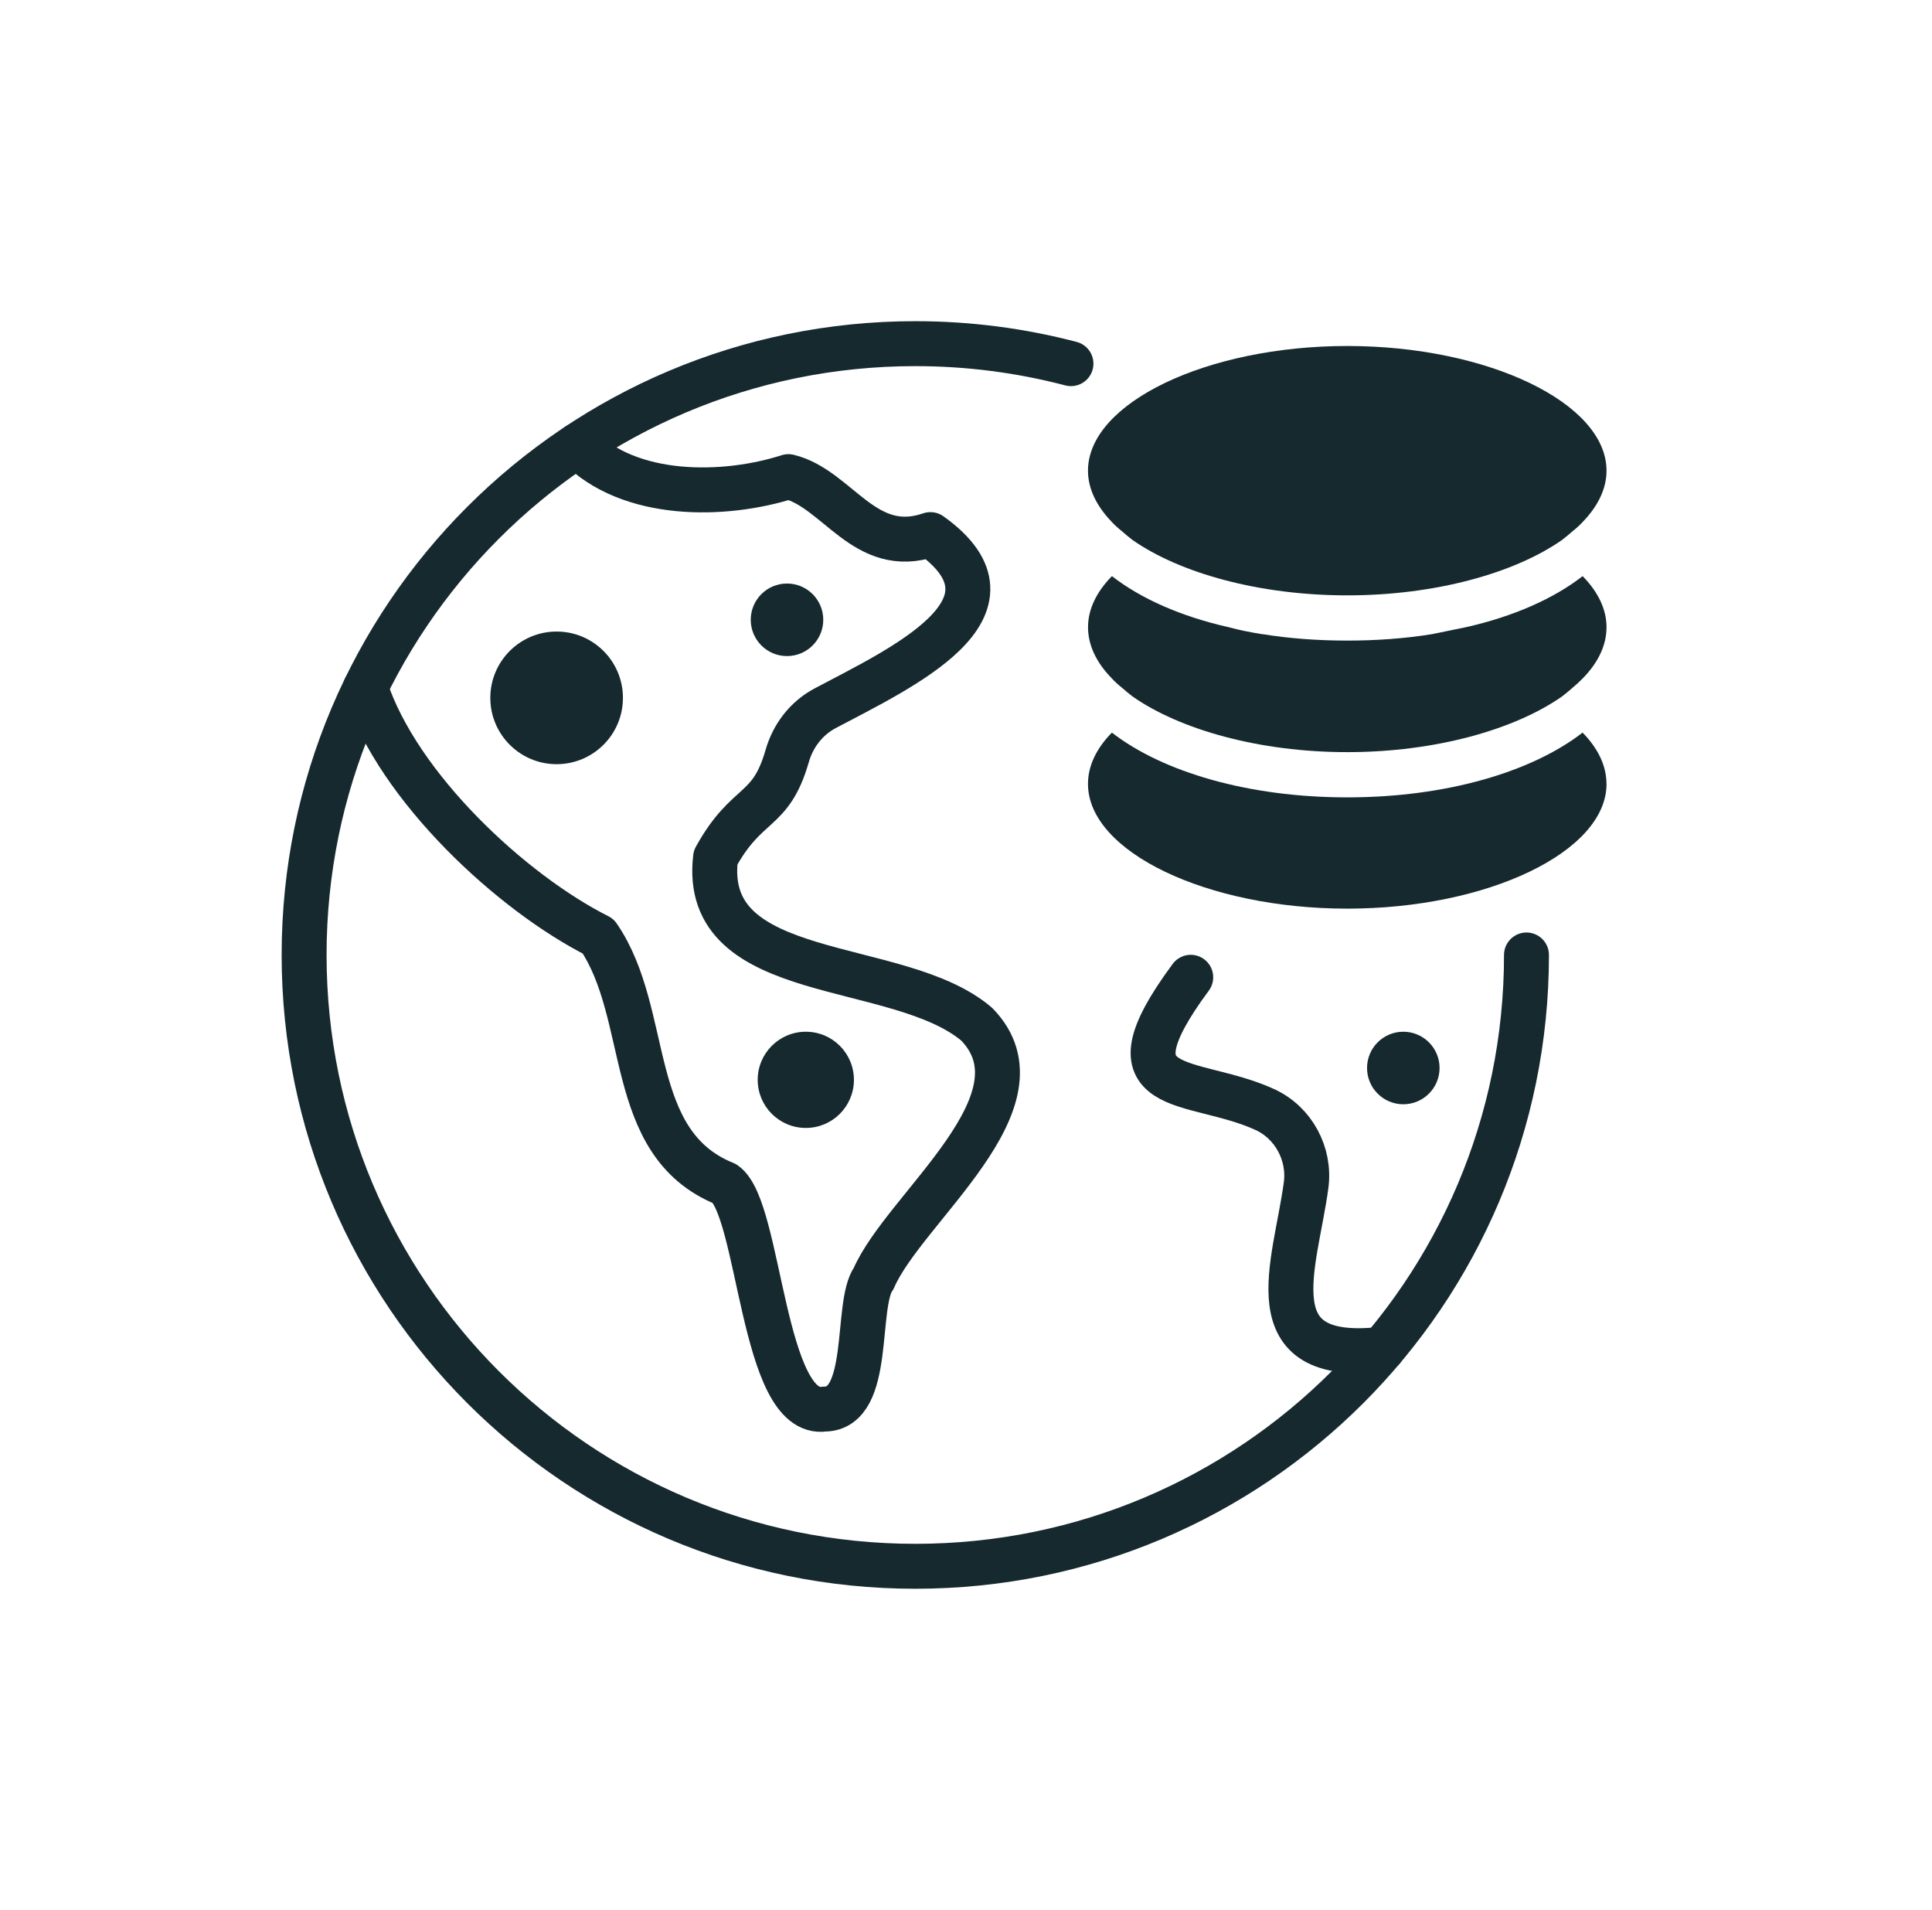<svg width="86" height="85" viewBox="0 0 86 85" fill="none" xmlns="http://www.w3.org/2000/svg">
<path d="M67.949 42.5C67.949 57.525 55.768 69.706 40.743 69.706C25.717 69.706 13.537 57.525 13.537 42.5C13.537 27.475 25.717 15.294 40.743 15.294C43.138 15.294 45.459 15.604 47.672 16.184" stroke="#15292F" stroke-width="2" stroke-linecap="round" stroke-linejoin="round"/>
<path d="M71.512 34.888C71.512 37.902 66.226 40.438 59.971 40.438C53.716 40.438 48.43 37.903 48.43 34.888C48.43 34.075 48.812 33.298 49.494 32.604C51.766 34.362 55.581 35.486 59.97 35.486C64.359 35.486 68.174 34.362 70.446 32.604C71.128 33.298 71.51 34.075 71.51 34.888H71.512Z" fill="#15292F"/>
<path d="M65.258 27.912C67.374 27.434 69.156 26.644 70.448 25.64C71.13 26.334 71.512 27.111 71.512 27.912C71.512 28.725 71.13 29.502 70.448 30.196C70.283 30.361 70.184 30.452 70.006 30.602C69.862 30.734 69.695 30.866 69.528 30.997C67.423 32.468 63.895 33.473 59.972 33.473C56.049 33.473 52.521 32.468 50.416 30.997C50.248 30.866 50.081 30.734 49.938 30.602C49.77 30.471 49.627 30.339 49.496 30.196C48.814 29.502 48.432 28.725 48.432 27.912C48.432 27.111 48.814 26.333 49.496 25.64C50.787 26.644 52.57 27.434 54.687 27.912C55.177 28.044 55.655 28.139 56.181 28.223H56.205C57.389 28.414 58.657 28.509 59.972 28.509C61.287 28.509 62.556 28.414 63.739 28.223L65.258 27.912Z" fill="#15292F"/>
<path d="M71.512 20.948C71.512 21.749 71.13 22.526 70.459 23.22C70.328 23.364 70.172 23.507 70.005 23.638C69.861 23.77 69.694 23.901 69.527 24.033C67.422 25.504 63.894 26.496 59.971 26.496C56.048 26.496 52.52 25.504 50.415 24.033C50.247 23.901 50.08 23.77 49.937 23.638C49.769 23.507 49.614 23.363 49.482 23.22C48.813 22.526 48.43 21.749 48.43 20.948C48.43 17.934 53.716 15.398 59.971 15.398C66.226 15.398 71.512 17.933 71.512 20.948Z" fill="#15292F"/>
<path d="M35.87 50.198C37.053 50.198 38.011 49.239 38.011 48.057C38.011 46.874 37.053 45.916 35.87 45.916C34.687 45.916 33.728 46.874 33.728 48.057C33.728 49.239 34.687 50.198 35.87 50.198Z" fill="#15292F"/>
<path d="M35.032 29.198C35.924 29.198 36.646 28.475 36.646 27.583C36.646 26.692 35.924 25.969 35.032 25.969C34.141 25.969 33.418 26.692 33.418 27.583C33.418 28.475 34.141 29.198 35.032 29.198Z" fill="#15292F"/>
<path d="M62.466 49.144C63.357 49.144 64.08 48.421 64.08 47.53C64.08 46.638 63.357 45.916 62.466 45.916C61.574 45.916 60.852 46.638 60.852 47.53C60.852 48.421 61.574 49.144 62.466 49.144Z" fill="#15292F"/>
<path d="M24.777 34.009C26.407 34.009 27.729 32.688 27.729 31.058C27.729 29.428 26.407 28.106 24.777 28.106C23.148 28.106 21.826 29.428 21.826 31.058C21.826 32.688 23.148 34.009 24.777 34.009Z" fill="#15292F"/>
<path d="M25.711 19.822C28.007 22.209 32.269 22.12 35.095 21.212C37.291 21.743 38.486 24.801 41.416 23.792C45.975 27.048 40.093 29.736 36.725 31.524C35.892 31.966 35.302 32.738 35.041 33.645C34.297 36.232 33.265 35.603 31.852 38.164C31.173 43.845 39.991 42.609 43.481 45.586C46.778 48.985 40.247 53.751 38.891 56.893C38.05 58.048 38.841 62.7 36.7 62.709C33.925 63.115 33.847 53.774 32.265 52.681C27.791 50.87 29.029 45.16 26.629 41.667C22.783 39.733 17.725 35.044 16.27 30.608" stroke="#15292F" stroke-width="2" stroke-linecap="round" stroke-linejoin="round"/>
<path d="M53.004 43.493C48.98 48.936 53.056 47.892 56.301 49.378C57.58 49.963 58.325 51.352 58.139 52.746C57.664 56.295 55.775 60.702 61.535 60.045" stroke="#15292F" stroke-width="2" stroke-linecap="round" stroke-linejoin="round"/>
</svg>
